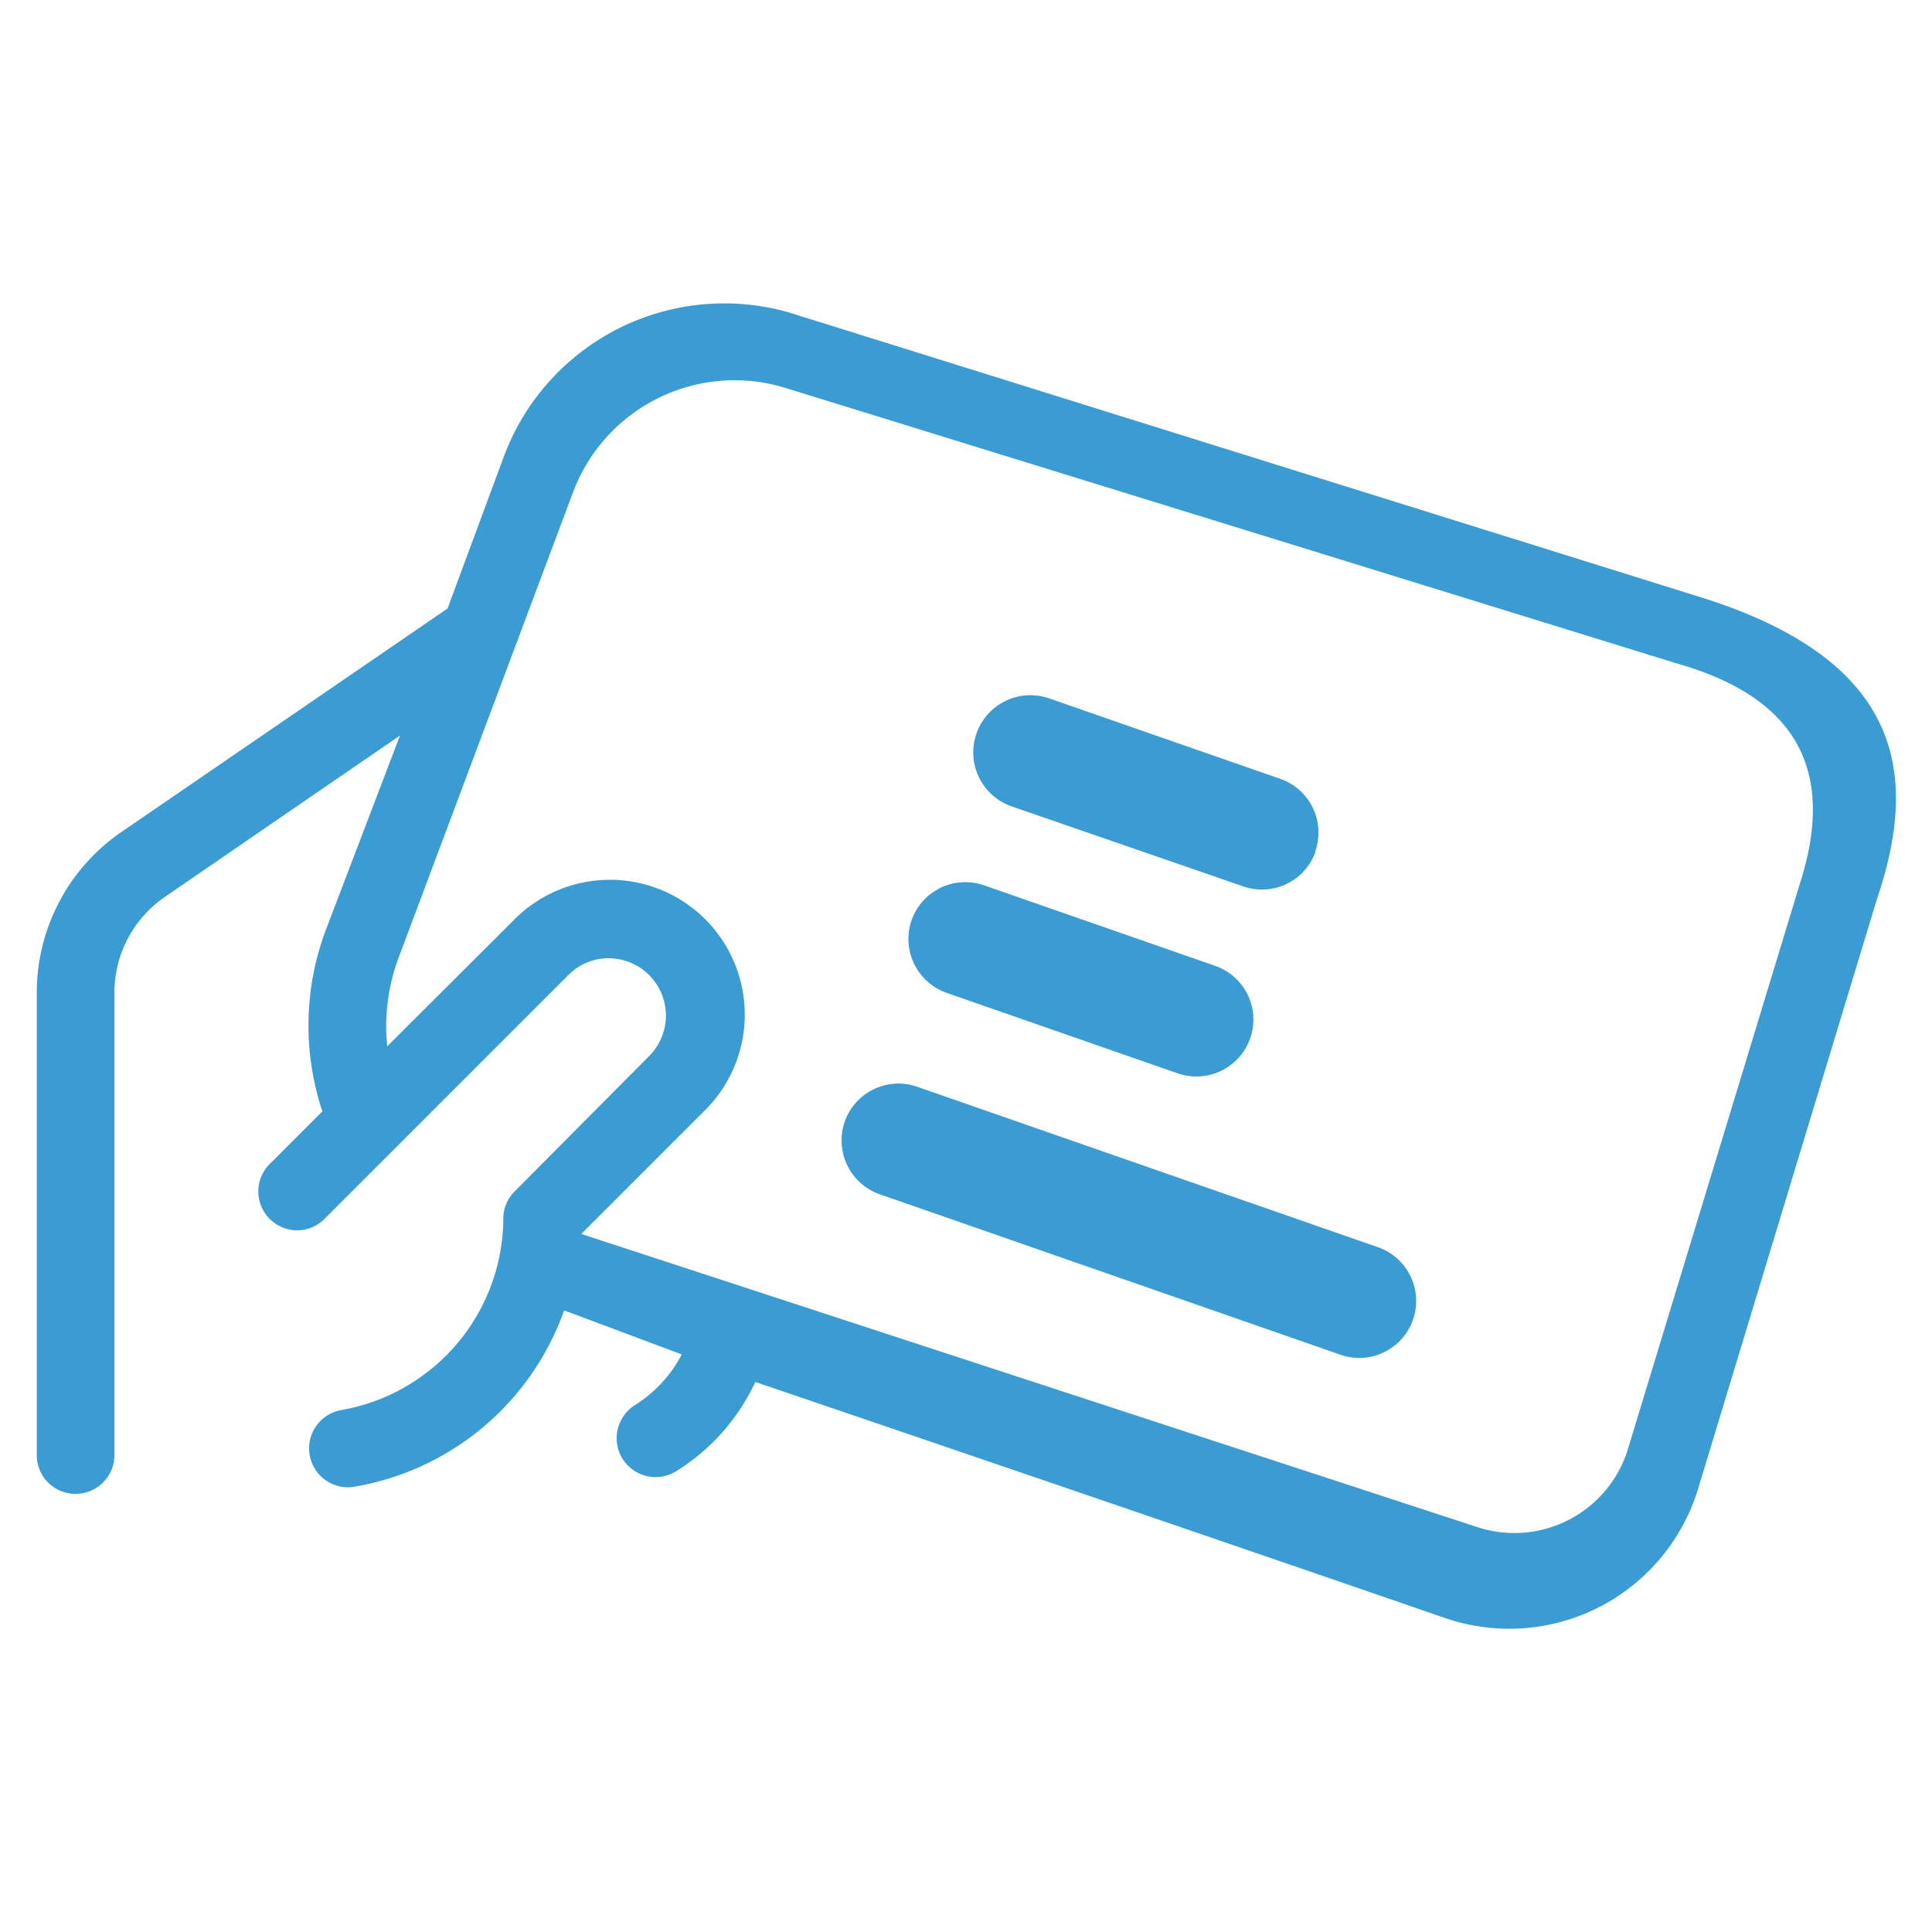 <svg xmlns="http://www.w3.org/2000/svg" viewBox="0 0 115 115"><g id="OBJECTS"><path d="M74.42,61.8a3.39,3.39,0,0,0-2.09-4.31L58.58,52.7a3.39,3.39,0,0,0-4.32,2.08,3.4,3.4,0,0,0,2.09,4.32L70.1,63.89a3.4,3.4,0,0,0,4.32-2.09Zm0,0" fill="#3a9cd3"/><path d="M78.29,50.68a3.39,3.39,0,0,0-2.08-4.32L62.45,41.57A3.39,3.39,0,0,0,60.22,48L74,52.76a3.38,3.38,0,0,0,4.31-2.08Zm0,0" fill="#3a9cd3"/><path d="M50.28,66.77a3.4,3.4,0,0,0,2.09,4.32l27.51,9.58a3.39,3.39,0,0,0,2.23-6.4L54.6,64.69a3.39,3.39,0,0,0-4.32,2.08Zm0,0" fill="#3a9cd3"/><path d="M2.19,59.07V86.61A2.3,2.3,0,0,0,4.5,88.92h0a2.31,2.31,0,0,0,2.31-2.31V59.07a6.93,6.93,0,0,1,3-5.68l14-9.61L19.4,55.34a16.17,16.17,0,0,0-.21,10.81l-3.14,3.14a2.31,2.31,0,0,0,0,3.26h0a2.3,2.3,0,0,0,3.27,0l14.5-14.5a3.34,3.34,0,0,1,2.66-1,3.41,3.41,0,0,1,2.16,5.81l-8,8.05a2.28,2.28,0,0,0-.68,1.63,11.64,11.64,0,0,1-9.64,11.39,2.32,2.32,0,0,0-1.92,2.28h0A2.31,2.31,0,0,0,21,88.51,16.11,16.11,0,0,0,33.58,78l7,2.62a7.79,7.79,0,0,1-2.76,3,2.34,2.34,0,0,0-1,2.71h0a2.32,2.32,0,0,0,3.43,1.24,12.38,12.38,0,0,0,4.71-5.31s23.53,8,41.08,14.06a11.75,11.75,0,0,0,15-7.58l10.69-35.25c2.51-7.41,1.5-14.07-10.18-17.84L47,18.61a14,14,0,0,0-17,8.54l-3.36,9.07L7.13,49.59A11.6,11.6,0,0,0,2.19,59.07ZM23.73,57l10.38-27.7a10.27,10.27,0,0,1,12.64-6.21l53.06,16.4c7.86,2.23,9.22,7.11,7.36,13L96.88,86.32A7.07,7.07,0,0,1,88,90.92L34.6,73.45l7.31-7.31a1.85,1.85,0,0,0,.14-.14A8,8,0,1,0,30.56,54.79l-7.51,7.49A11.63,11.63,0,0,1,23.73,57Z" fill="#3a9cd3"/></g></svg>